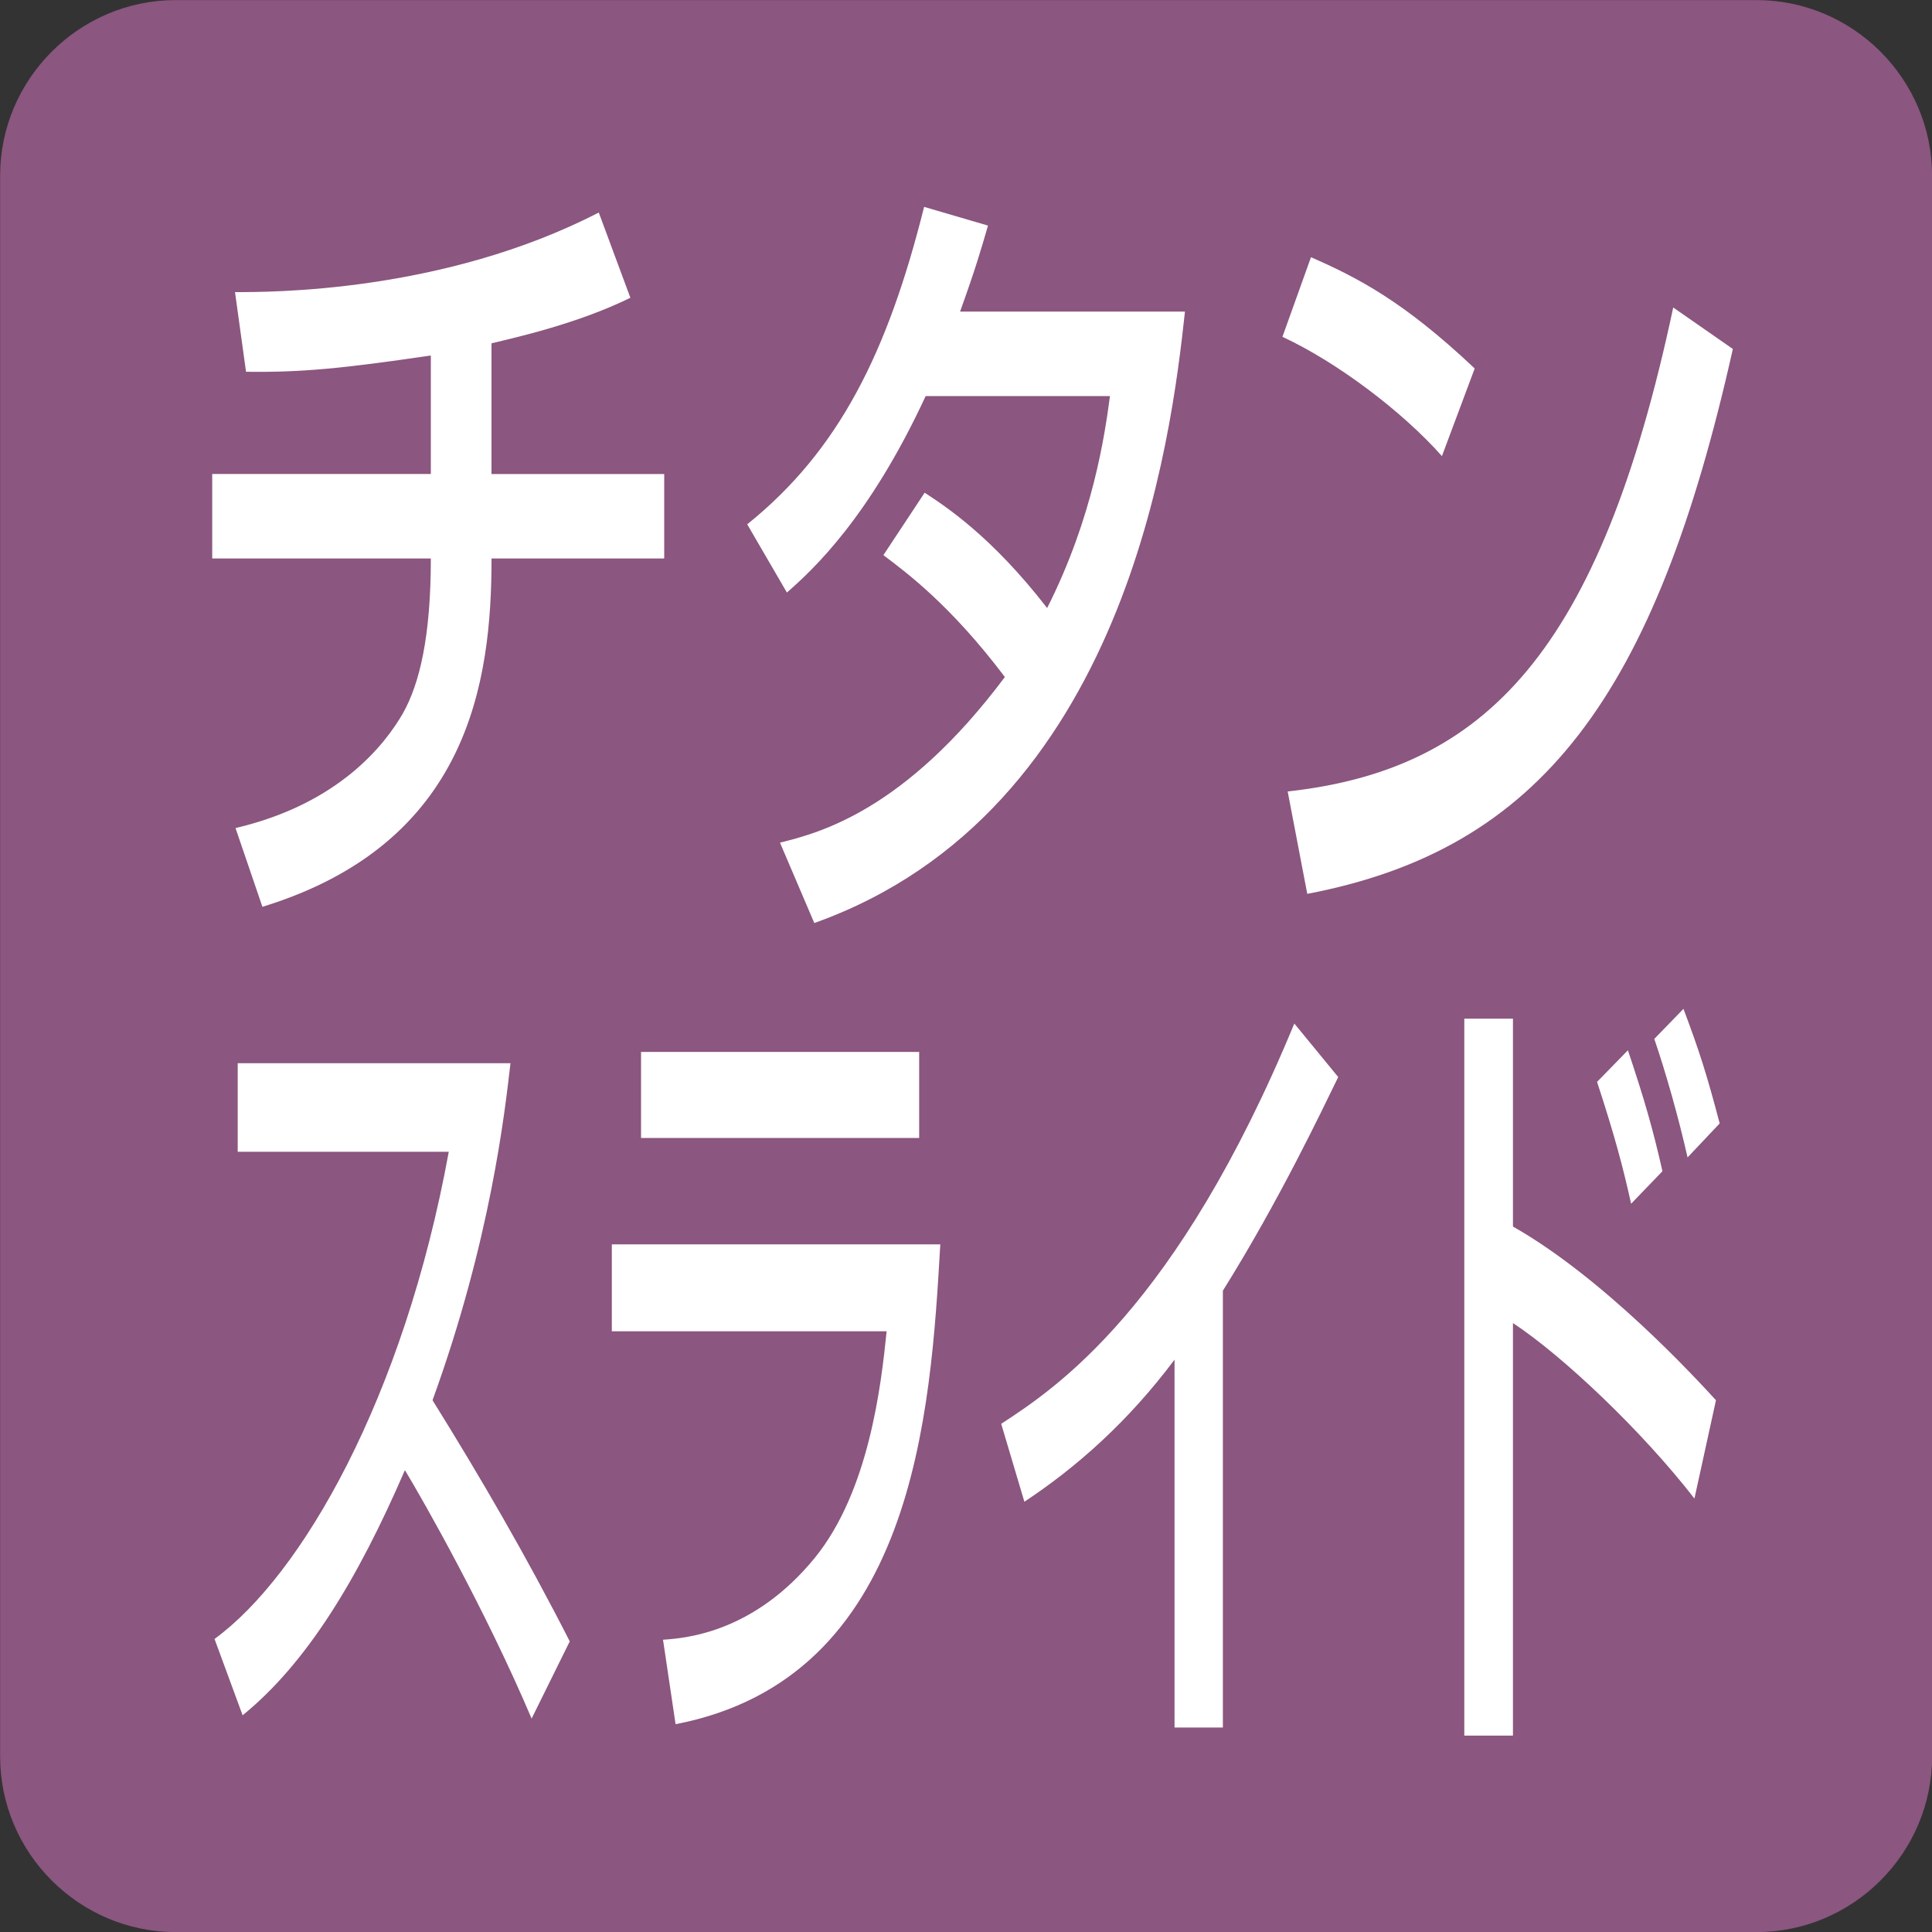 <?xml version="1.0" encoding="utf-8"?>
<!-- Generator: Adobe Illustrator 27.4.1, SVG Export Plug-In . SVG Version: 6.00 Build 0)  -->
<svg version="1.1" id="レイヤー_1" xmlns="http://www.w3.org/2000/svg" xmlns:xlink="http://www.w3.org/1999/xlink" x="0px"
	 y="0px" viewBox="0 0 50 50" style="enable-background:new 0 0 50 50;" xml:space="preserve">
<rect x="0" y="0" width="50" height="50" fill="#333333" stroke="none"/>
<style type="text/css">
	.st0{fill:#A95D69;}
	.st1{fill:#FFFFFF;}
	.st2{fill:#8B567F;}
	.st3{fill:#48749A;}
	.st4{fill:#B08F50;}
	.st5{fill:#AB6C44;}
	.st6{fill:#2F7C98;}
	.st7{fill:#507154;}
	.st8{fill:#78952E;}
</style>
<g>
	<path class="st2" d="M50.003,45.456c0,2.5-2.045,4.546-4.545,4.546H4.548
		c-2.5,0-4.545-2.045-4.545-4.546V4.547c0-2.5,2.045-4.545,4.545-4.545h40.909
		c2.5,0,4.545,2.045,4.545,4.545V45.456z"/>
	<g>
		<path class="st1" d="M12.721,12.268h4.469v2.186h-4.469c0,3.193-0.586,7.374-5.93,9.014
			L6.095,21.43c2.703-0.633,3.879-2.186,4.33-2.965
			c0.437-0.775,0.725-1.994,0.725-4.012h-5.658v-2.186h5.658V9.2
			C8.868,9.535,7.818,9.641,6.367,9.621L6.082,7.56
			c0.888,0,5.383,0.02,9.414-2.06l0.818,2.206
			c-1.365,0.672-2.978,1.03-3.594,1.179V12.268z"/>
		<path class="st1" d="M23.93,12.751c0.547,0.358,1.736,1.133,3.17,2.985
			c1.189-2.355,1.491-4.479,1.626-5.486h-4.77
			c-1.461,3.154-2.922,4.499-3.591,5.085l-1.027-1.766
			c2.378-1.911,3.637-4.455,4.578-8.215l1.653,0.484
			c-0.176,0.61-0.315,1.093-0.722,2.226h5.82
			c-0.354,3.256-1.517,12.946-9.593,15.824l-0.888-2.08
			c1.01-0.252,3.226-0.818,5.82-4.287c-1.395-1.848-2.528-2.69-3.144-3.154
			L23.93,12.751z"/>
		<path class="st1" d="M37.317,11.804c-1.024-1.156-2.72-2.435-4.128-3.087l0.739-2.06
			c1.202,0.527,2.392,1.136,4.237,2.879L37.317,11.804z M33.325,20.483
			c5.111-0.566,8.076-3.591,9.978-12.525L44.846,9.031
			c-2.007,8.974-4.962,12.946-11.014,14.102L33.325,20.483z"/>
	</g>
	<g>
		<path class="st1" d="M5.552,42.416c2.249-1.64,4.896-6.221,6.062-12.608H6.152v-2.292
			h7.059c-0.146,1.262-0.513,4.581-2.017,8.722
			c1.229,1.974,2.428,4.035,3.551,6.241l-0.987,1.998
			c-1.186-2.796-2.796-5.631-3.279-6.43c-1.216,2.816-2.541,4.999-4.2,6.344
			L5.552,42.416z"/>
		<path class="st1" d="M24.335,32.203c-0.252,4.373-0.663,11.223-6.851,12.419
			l-0.325-2.186c0.6-0.04,2.352-0.189,3.929-2.12
			c1.398-1.723,1.713-4.436,1.858-5.863h-7.112v-2.249H24.335z M23.788,27.224
			v2.226h-7.198v-2.226H23.788z"/>
		<path class="st1" d="M31.649,44.708h-1.252v-9.52c-1.196,1.597-2.521,2.773-3.886,3.677
			l-0.6-2.017c1.418-0.924,4.538-2.985,7.586-10.359l1.136,1.385
			c-0.411,0.841-1.524,3.193-2.985,5.529V44.708z"/>
		<path class="st1" d="M39.155,26.363V31.743c2.332,1.322,4.697,3.886,5.254,4.495
			l-0.557,2.544c-1.355-1.746-3.392-3.68-4.697-4.542v10.677h-1.259v-18.554H39.155z
			 M42.213,31.153c-0.209-0.947-0.421-1.746-0.881-3.154l0.798-0.818
			c0.431,1.282,0.653,2.06,0.894,3.13L42.213,31.153z M43.674,29.954
			c-0.232-1.03-0.566-2.206-0.861-3.067l0.755-0.778
			c0.411,1.093,0.6,1.683,0.937,2.965L43.674,29.954z"/>
	</g>
</g>
</svg>
